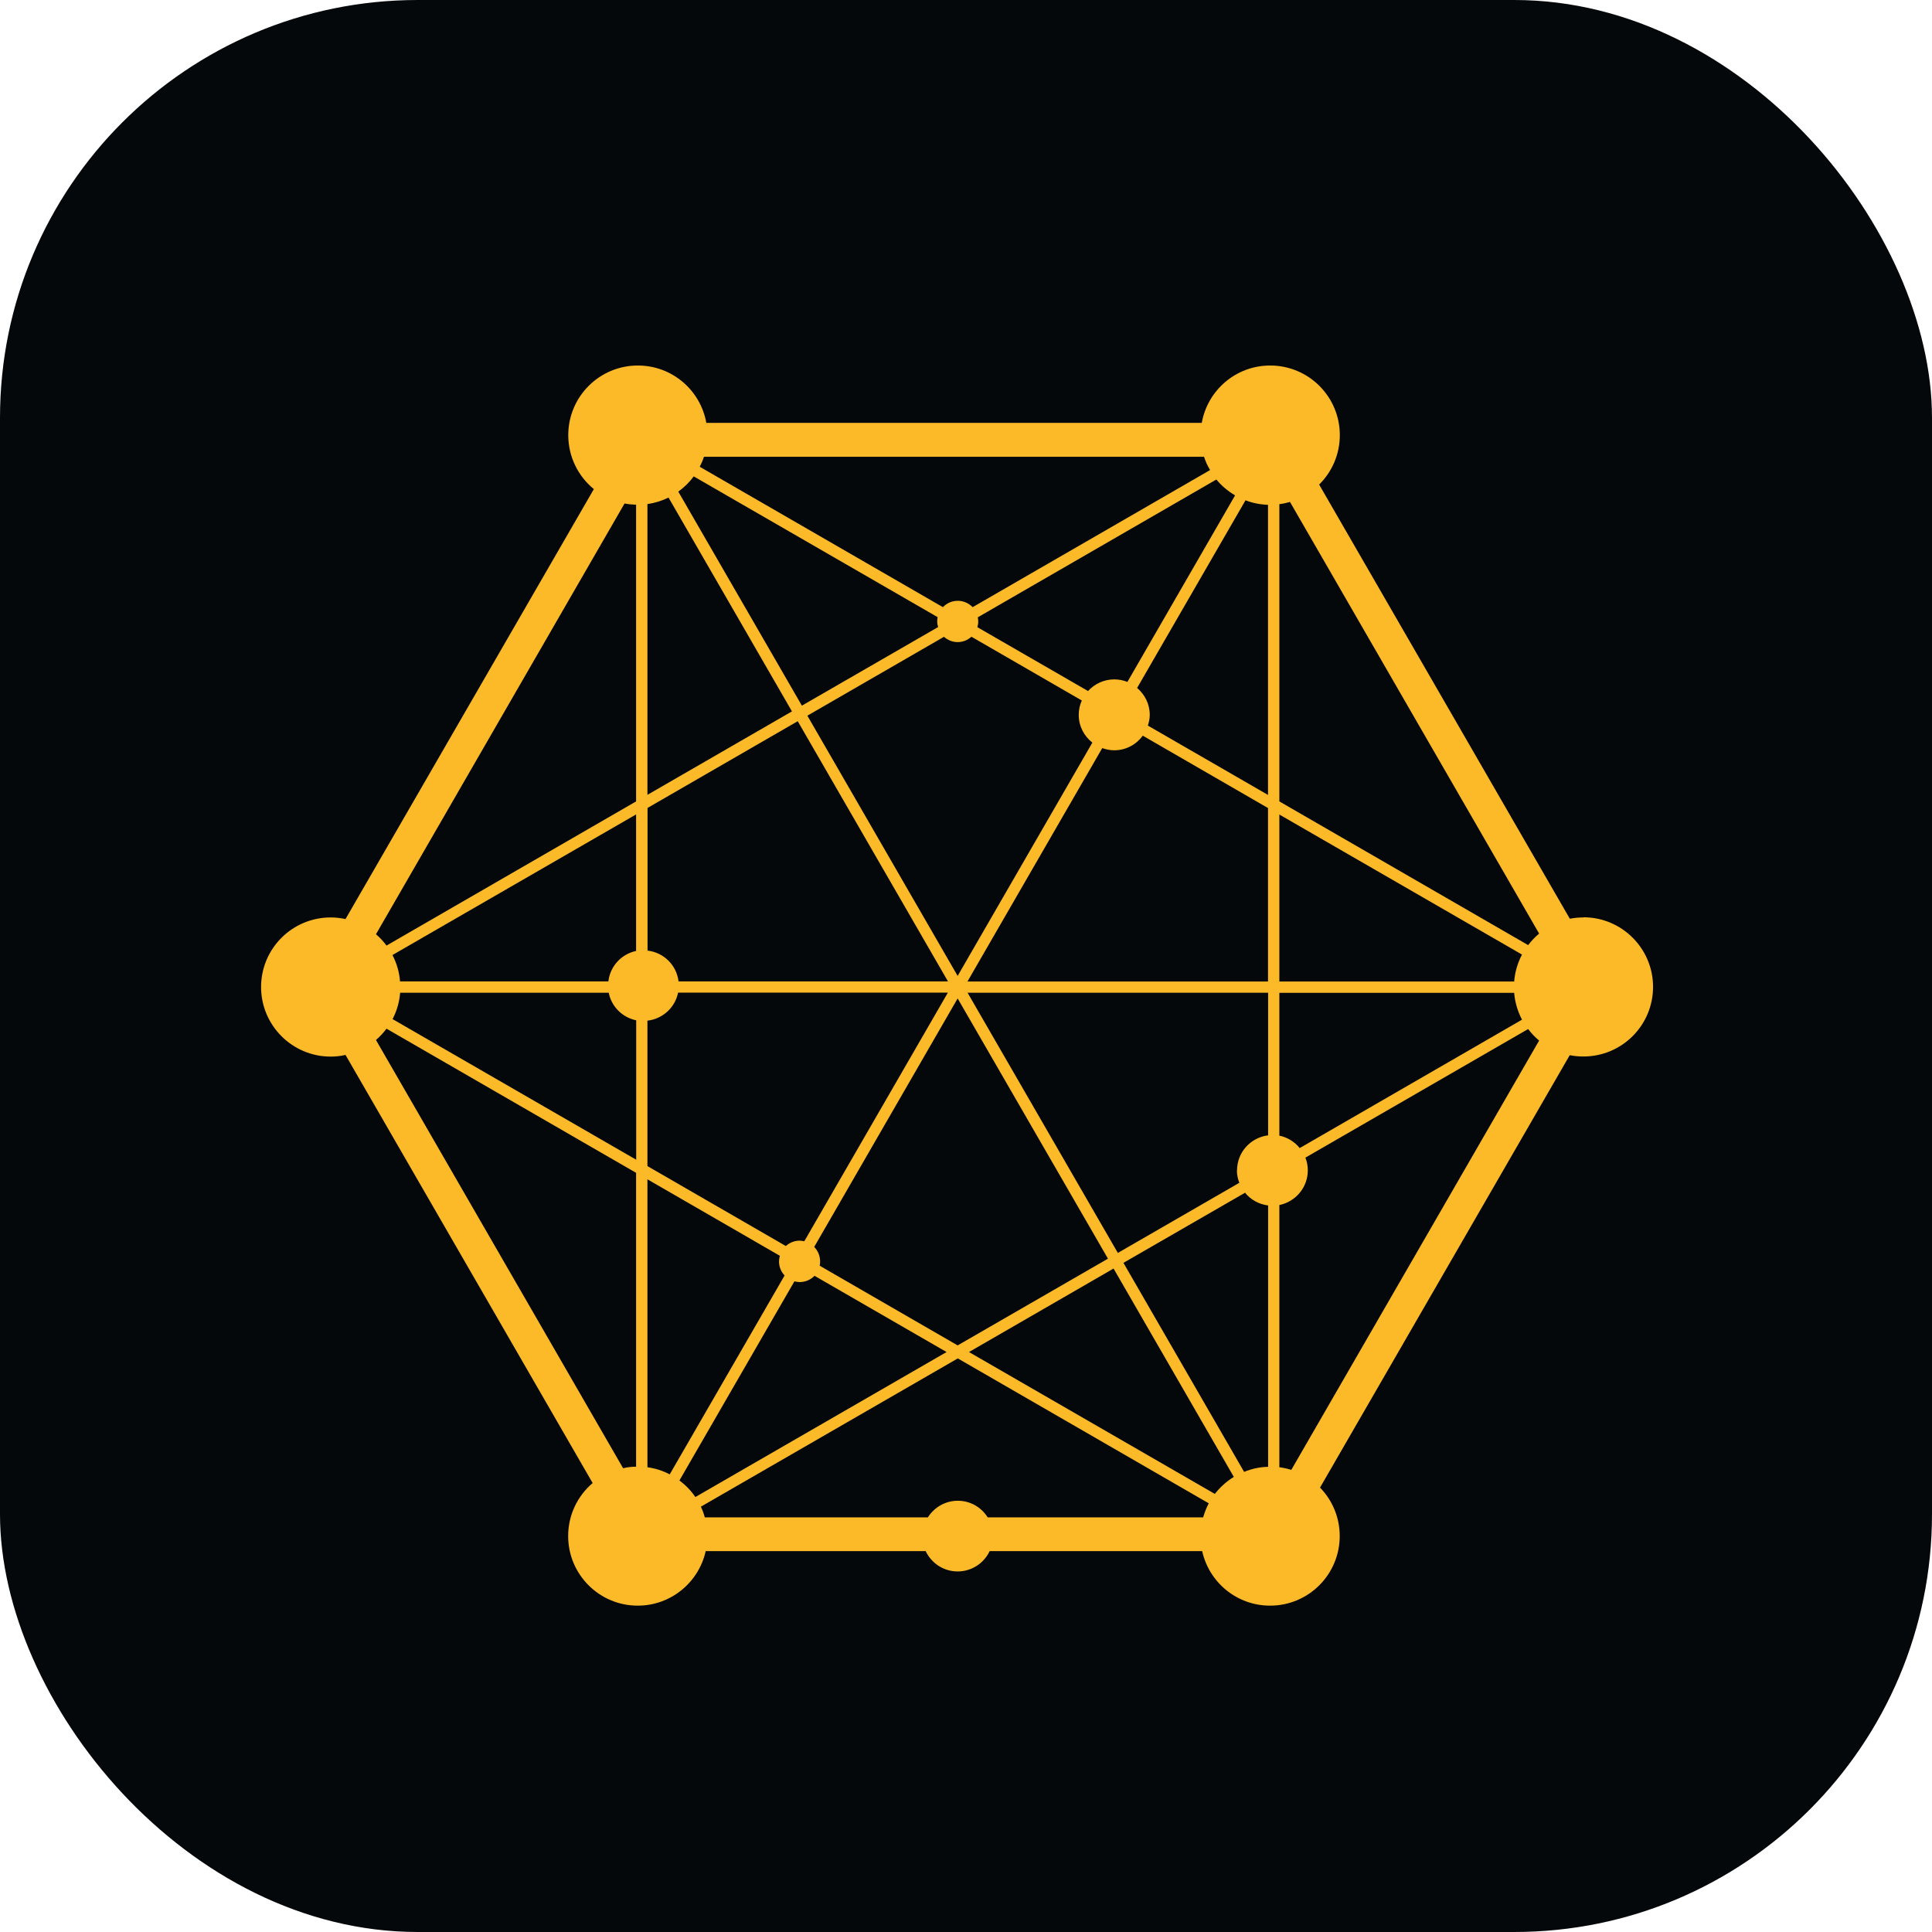 <svg width="37" height="37" viewBox="0 0 37 37" fill="none" xmlns="http://www.w3.org/2000/svg">
<rect width="37" height="37" rx="8" fill="#05080B"/>
<path d="M30.327 17.57C30.236 17.57 30.148 17.578 30.064 17.595L25.263 9.28C25.508 9.038 25.659 8.703 25.659 8.333C25.659 7.596 25.061 7 24.326 7C23.669 7 23.126 7.474 23.015 8.099H13.527C13.416 7.474 12.872 7 12.216 7C11.479 7 10.883 7.598 10.883 8.333C10.883 8.75 11.074 9.122 11.373 9.367L6.617 17.601C6.526 17.582 6.432 17.57 6.333 17.57C5.596 17.57 5 18.168 5 18.902C5 19.637 5.598 20.235 6.333 20.235C6.43 20.235 6.524 20.225 6.617 20.203L11.35 28.402C11.062 28.647 10.881 29.011 10.881 29.417C10.881 30.154 11.479 30.75 12.213 30.75C12.851 30.75 13.382 30.302 13.515 29.706H17.728C17.837 29.935 18.069 30.095 18.34 30.095C18.612 30.095 18.844 29.935 18.953 29.706H23.023C23.156 30.304 23.686 30.75 24.324 30.75C25.061 30.75 25.657 30.152 25.657 29.417C25.657 29.057 25.514 28.729 25.28 28.489L30.062 20.208C30.146 20.225 30.234 20.233 30.325 20.233C31.062 20.233 31.658 19.635 31.658 18.9C31.658 18.165 31.06 17.567 30.325 17.567L30.327 17.57ZM24.501 15.599L29.148 18.281C29.066 18.437 29.013 18.612 28.998 18.797H24.501V15.599ZM28.998 19.012C29.013 19.197 29.066 19.37 29.148 19.528L24.891 21.987C24.794 21.867 24.657 21.781 24.501 21.749V19.014H28.998V19.012ZM23.688 22.412C23.688 22.496 23.705 22.576 23.735 22.652L21.408 23.995L18.53 19.012H24.286V21.743C23.951 21.785 23.691 22.067 23.691 22.414L23.688 22.412ZM12.399 22.334V19.547C12.691 19.513 12.929 19.296 12.986 19.01H18.153L15.403 23.772C15.374 23.766 15.344 23.76 15.313 23.76C15.212 23.76 15.119 23.8 15.05 23.863L12.399 22.332V22.334ZM15.593 23.88L18.34 19.121L21.219 24.105L18.34 25.766L15.698 24.24C15.704 24.212 15.706 24.185 15.706 24.158C15.706 24.048 15.662 23.951 15.593 23.88ZM18.077 12.194C18.147 12.257 18.239 12.297 18.34 12.297C18.442 12.297 18.534 12.257 18.604 12.194L20.718 13.415C20.68 13.5 20.659 13.592 20.659 13.691C20.659 13.908 20.762 14.098 20.92 14.222L18.34 18.69L15.462 13.706L18.077 12.196V12.194ZM21.339 14.369C21.564 14.369 21.762 14.258 21.886 14.089L24.284 15.475V18.797H18.528L21.109 14.327C21.181 14.352 21.259 14.369 21.339 14.369ZM24.284 9.666V15.224L21.983 13.896C22.004 13.83 22.019 13.763 22.019 13.691C22.019 13.483 21.924 13.3 21.777 13.175L23.853 9.581C23.987 9.634 24.135 9.663 24.286 9.668L24.284 9.666ZM23.655 9.484L21.591 13.06C21.513 13.028 21.429 13.011 21.339 13.011C21.141 13.011 20.962 13.098 20.837 13.234L18.717 12.011C18.728 11.977 18.734 11.942 18.734 11.904C18.734 11.874 18.73 11.847 18.726 11.822L23.295 9.183C23.396 9.306 23.518 9.407 23.653 9.487L23.655 9.484ZM13.481 8.748H23.059C23.088 8.838 23.126 8.922 23.175 9.002L18.627 11.628C18.555 11.554 18.454 11.506 18.343 11.506C18.231 11.506 18.13 11.552 18.058 11.628L13.401 8.939C13.432 8.878 13.46 8.815 13.481 8.748ZM13.287 9.124L17.957 11.819C17.951 11.847 17.949 11.874 17.949 11.902C17.949 11.94 17.955 11.975 17.966 12.009L15.357 13.514L12.99 9.415C13.104 9.333 13.205 9.234 13.287 9.122V9.124ZM12.399 9.653C12.542 9.634 12.679 9.59 12.803 9.529L15.167 13.624L12.399 15.222V9.653ZM15.277 13.811L18.155 18.795H12.995C12.957 18.483 12.712 18.241 12.401 18.205V15.473L15.279 13.811H15.277ZM11.651 18.795H7.661C7.647 18.614 7.596 18.443 7.516 18.29L12.182 15.597V18.212C11.9 18.271 11.685 18.504 11.651 18.795ZM11.961 9.642C12.032 9.657 12.106 9.663 12.182 9.666V15.348L7.402 18.109C7.343 18.029 7.276 17.955 7.2 17.892L11.961 9.642ZM12.182 28.089C12.098 28.089 12.013 28.099 11.933 28.118L7.2 19.917C7.276 19.852 7.343 19.78 7.402 19.7L12.182 22.461V28.089ZM7.518 19.517C7.598 19.363 7.649 19.193 7.663 19.012H11.658C11.71 19.277 11.919 19.486 12.184 19.54V22.21L7.518 19.517ZM12.399 28.101V22.585L14.936 24.05C14.925 24.084 14.919 24.12 14.919 24.158C14.919 24.263 14.961 24.358 15.026 24.427L12.826 28.236C12.694 28.166 12.55 28.12 12.397 28.099L12.399 28.101ZM13.011 28.354L15.214 24.539C15.245 24.547 15.279 24.553 15.315 24.553C15.426 24.553 15.527 24.507 15.599 24.433L18.128 25.893L13.317 28.67C13.235 28.548 13.131 28.442 13.014 28.354H13.011ZM23.042 29.059H18.915C18.795 28.868 18.585 28.741 18.343 28.741C18.1 28.741 17.89 28.87 17.77 29.059H13.498C13.479 28.99 13.454 28.92 13.422 28.855L18.343 26.015L23.149 28.79C23.105 28.874 23.069 28.965 23.042 29.059ZM23.267 28.611L18.557 25.893L21.326 24.294L23.629 28.284C23.488 28.371 23.366 28.482 23.265 28.611H23.267ZM23.825 28.186L21.515 24.185L23.844 22.842C23.951 22.974 24.107 23.063 24.286 23.086V28.091C24.124 28.095 23.968 28.129 23.827 28.188L23.825 28.186ZM24.731 28.15C24.657 28.127 24.579 28.11 24.501 28.099V23.078C24.813 23.014 25.046 22.741 25.046 22.412C25.046 22.328 25.03 22.246 25 22.17L29.266 19.707C29.327 19.789 29.398 19.863 29.476 19.928L24.731 28.148V28.15ZM29.266 18.1L24.501 15.348V9.655C24.571 9.647 24.638 9.632 24.705 9.613L29.476 17.879C29.398 17.944 29.327 18.02 29.266 18.1Z" fill="#FCBA29"/>
</svg>

